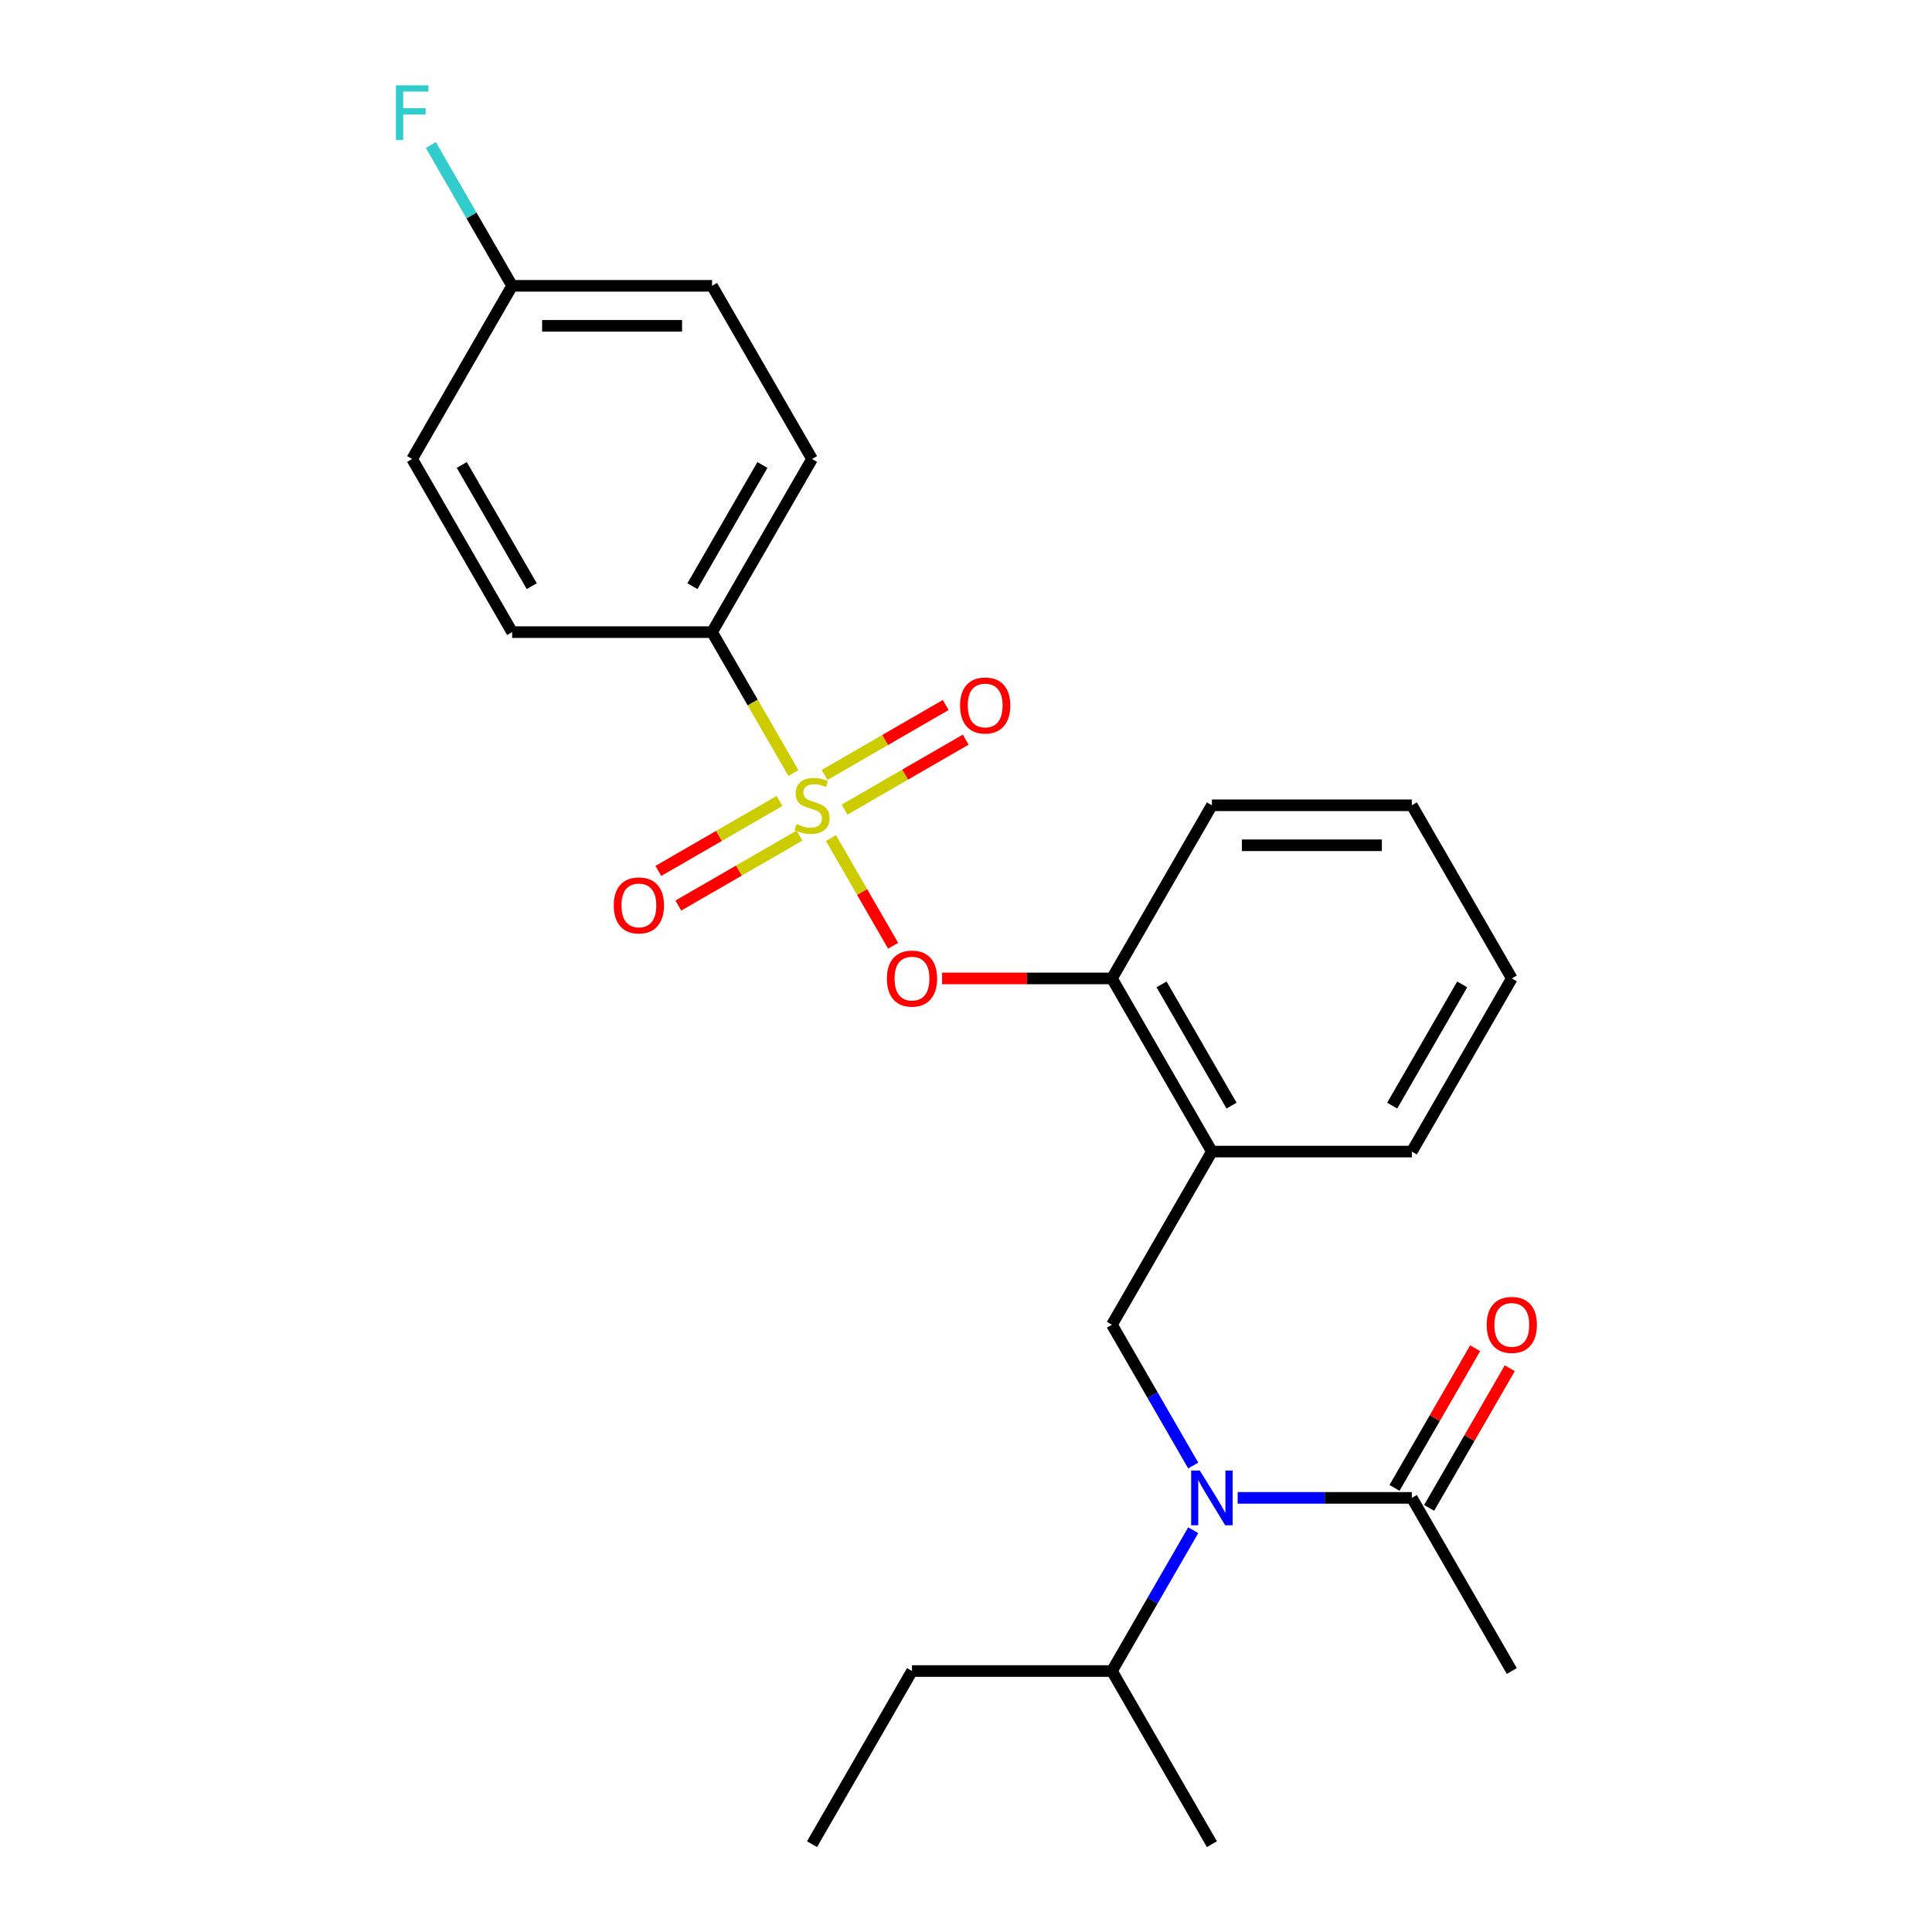 <?xml version='1.0' encoding='iso-8859-1'?>
<svg version='1.1' baseProfile='full'
              xmlns='http://www.w3.org/2000/svg'
                      xmlns:rdkit='http://www.rdkit.org/xml'
                      xmlns:xlink='http://www.w3.org/1999/xlink'
                  xml:space='preserve'
width='1000px' height='1000px' viewBox='0 0 1000 1000'>
<!-- END OF HEADER -->
<rect style='opacity:1.0;fill:#FFFFFF;stroke:none' width='1000' height='1000' x='0' y='0'> </rect>
<path class='bond-0' d='M 739.726,780.476 L 760.59,744.338' style='fill:none;fill-rule:evenodd;stroke:#000000;stroke-width:6px;stroke-linecap:butt;stroke-linejoin:miter;stroke-opacity:1' />
<path class='bond-0' d='M 760.59,744.338 L 781.454,708.201' style='fill:none;fill-rule:evenodd;stroke:#FF0000;stroke-width:6px;stroke-linecap:butt;stroke-linejoin:miter;stroke-opacity:1' />
<path class='bond-0' d='M 721.801,770.127 L 742.665,733.99' style='fill:none;fill-rule:evenodd;stroke:#000000;stroke-width:6px;stroke-linecap:butt;stroke-linejoin:miter;stroke-opacity:1' />
<path class='bond-0' d='M 742.665,733.99 L 763.529,697.852' style='fill:none;fill-rule:evenodd;stroke:#FF0000;stroke-width:6px;stroke-linecap:butt;stroke-linejoin:miter;stroke-opacity:1' />
<path class='bond-1' d='M 730.764,775.301 L 782.507,864.923' style='fill:none;fill-rule:evenodd;stroke:#000000;stroke-width:6px;stroke-linecap:butt;stroke-linejoin:miter;stroke-opacity:1' />
<path class='bond-2' d='M 730.764,775.301 L 685.684,775.301' style='fill:none;fill-rule:evenodd;stroke:#000000;stroke-width:6px;stroke-linecap:butt;stroke-linejoin:miter;stroke-opacity:1' />
<path class='bond-2' d='M 685.684,775.301 L 640.604,775.301' style='fill:none;fill-rule:evenodd;stroke:#0000FF;stroke-width:6px;stroke-linecap:butt;stroke-linejoin:miter;stroke-opacity:1' />
<path class='bond-3' d='M 575.534,685.679 L 627.277,596.057' style='fill:none;fill-rule:evenodd;stroke:#000000;stroke-width:6px;stroke-linecap:butt;stroke-linejoin:miter;stroke-opacity:1' />
<path class='bond-4' d='M 575.534,685.679 L 596.571,722.117' style='fill:none;fill-rule:evenodd;stroke:#000000;stroke-width:6px;stroke-linecap:butt;stroke-linejoin:miter;stroke-opacity:1' />
<path class='bond-4' d='M 596.571,722.117 L 617.608,758.554' style='fill:none;fill-rule:evenodd;stroke:#0000FF;stroke-width:6px;stroke-linecap:butt;stroke-linejoin:miter;stroke-opacity:1' />
<path class='bond-5' d='M 617.608,792.048 L 596.571,828.486' style='fill:none;fill-rule:evenodd;stroke:#0000FF;stroke-width:6px;stroke-linecap:butt;stroke-linejoin:miter;stroke-opacity:1' />
<path class='bond-5' d='M 596.571,828.486 L 575.534,864.923' style='fill:none;fill-rule:evenodd;stroke:#000000;stroke-width:6px;stroke-linecap:butt;stroke-linejoin:miter;stroke-opacity:1' />
<path class='bond-6' d='M 575.534,864.923 L 472.047,864.923' style='fill:none;fill-rule:evenodd;stroke:#000000;stroke-width:6px;stroke-linecap:butt;stroke-linejoin:miter;stroke-opacity:1' />
<path class='bond-7' d='M 575.534,864.923 L 627.277,954.545' style='fill:none;fill-rule:evenodd;stroke:#000000;stroke-width:6px;stroke-linecap:butt;stroke-linejoin:miter;stroke-opacity:1' />
<path class='bond-8' d='M 472.047,864.923 L 420.304,954.545' style='fill:none;fill-rule:evenodd;stroke:#000000;stroke-width:6px;stroke-linecap:butt;stroke-linejoin:miter;stroke-opacity:1' />
<path class='bond-9' d='M 782.507,506.435 L 730.764,596.057' style='fill:none;fill-rule:evenodd;stroke:#000000;stroke-width:6px;stroke-linecap:butt;stroke-linejoin:miter;stroke-opacity:1' />
<path class='bond-9' d='M 756.821,509.53 L 720.601,572.265' style='fill:none;fill-rule:evenodd;stroke:#000000;stroke-width:6px;stroke-linecap:butt;stroke-linejoin:miter;stroke-opacity:1' />
<path class='bond-10' d='M 782.507,506.435 L 730.764,416.813' style='fill:none;fill-rule:evenodd;stroke:#000000;stroke-width:6px;stroke-linecap:butt;stroke-linejoin:miter;stroke-opacity:1' />
<path class='bond-11' d='M 730.764,596.057 L 627.277,596.057' style='fill:none;fill-rule:evenodd;stroke:#000000;stroke-width:6px;stroke-linecap:butt;stroke-linejoin:miter;stroke-opacity:1' />
<path class='bond-12' d='M 627.277,596.057 L 575.534,506.435' style='fill:none;fill-rule:evenodd;stroke:#000000;stroke-width:6px;stroke-linecap:butt;stroke-linejoin:miter;stroke-opacity:1' />
<path class='bond-12' d='M 637.44,572.265 L 601.219,509.53' style='fill:none;fill-rule:evenodd;stroke:#000000;stroke-width:6px;stroke-linecap:butt;stroke-linejoin:miter;stroke-opacity:1' />
<path class='bond-13' d='M 575.534,506.435 L 627.277,416.813' style='fill:none;fill-rule:evenodd;stroke:#000000;stroke-width:6px;stroke-linecap:butt;stroke-linejoin:miter;stroke-opacity:1' />
<path class='bond-14' d='M 575.534,506.435 L 531.584,506.435' style='fill:none;fill-rule:evenodd;stroke:#000000;stroke-width:6px;stroke-linecap:butt;stroke-linejoin:miter;stroke-opacity:1' />
<path class='bond-14' d='M 531.584,506.435 L 487.634,506.435' style='fill:none;fill-rule:evenodd;stroke:#FF0000;stroke-width:6px;stroke-linecap:butt;stroke-linejoin:miter;stroke-opacity:1' />
<path class='bond-15' d='M 627.277,416.813 L 730.764,416.813' style='fill:none;fill-rule:evenodd;stroke:#000000;stroke-width:6px;stroke-linecap:butt;stroke-linejoin:miter;stroke-opacity:1' />
<path class='bond-15' d='M 642.8,437.51 L 715.241,437.51' style='fill:none;fill-rule:evenodd;stroke:#000000;stroke-width:6px;stroke-linecap:butt;stroke-linejoin:miter;stroke-opacity:1' />
<path class='bond-16' d='M 368.56,327.191 L 420.304,237.569' style='fill:none;fill-rule:evenodd;stroke:#000000;stroke-width:6px;stroke-linecap:butt;stroke-linejoin:miter;stroke-opacity:1' />
<path class='bond-16' d='M 358.397,303.399 L 394.618,240.664' style='fill:none;fill-rule:evenodd;stroke:#000000;stroke-width:6px;stroke-linecap:butt;stroke-linejoin:miter;stroke-opacity:1' />
<path class='bond-17' d='M 368.56,327.191 L 265.074,327.191' style='fill:none;fill-rule:evenodd;stroke:#000000;stroke-width:6px;stroke-linecap:butt;stroke-linejoin:miter;stroke-opacity:1' />
<path class='bond-18' d='M 368.56,327.191 L 389.609,363.648' style='fill:none;fill-rule:evenodd;stroke:#000000;stroke-width:6px;stroke-linecap:butt;stroke-linejoin:miter;stroke-opacity:1' />
<path class='bond-18' d='M 389.609,363.648 L 410.658,400.106' style='fill:none;fill-rule:evenodd;stroke:#CCCC00;stroke-width:6px;stroke-linecap:butt;stroke-linejoin:miter;stroke-opacity:1' />
<path class='bond-19' d='M 420.304,237.569 L 368.56,147.947' style='fill:none;fill-rule:evenodd;stroke:#000000;stroke-width:6px;stroke-linecap:butt;stroke-linejoin:miter;stroke-opacity:1' />
<path class='bond-20' d='M 265.074,327.191 L 213.33,237.569' style='fill:none;fill-rule:evenodd;stroke:#000000;stroke-width:6px;stroke-linecap:butt;stroke-linejoin:miter;stroke-opacity:1' />
<path class='bond-20' d='M 275.237,303.399 L 239.016,240.664' style='fill:none;fill-rule:evenodd;stroke:#000000;stroke-width:6px;stroke-linecap:butt;stroke-linejoin:miter;stroke-opacity:1' />
<path class='bond-21' d='M 265.074,147.947 L 213.33,237.569' style='fill:none;fill-rule:evenodd;stroke:#000000;stroke-width:6px;stroke-linecap:butt;stroke-linejoin:miter;stroke-opacity:1' />
<path class='bond-22' d='M 265.074,147.947 L 244.036,111.509' style='fill:none;fill-rule:evenodd;stroke:#000000;stroke-width:6px;stroke-linecap:butt;stroke-linejoin:miter;stroke-opacity:1' />
<path class='bond-22' d='M 244.036,111.509 L 222.999,75.072' style='fill:none;fill-rule:evenodd;stroke:#33CCCC;stroke-width:6px;stroke-linecap:butt;stroke-linejoin:miter;stroke-opacity:1' />
<path class='bond-23' d='M 265.074,147.947 L 368.56,147.947' style='fill:none;fill-rule:evenodd;stroke:#000000;stroke-width:6px;stroke-linecap:butt;stroke-linejoin:miter;stroke-opacity:1' />
<path class='bond-23' d='M 280.597,168.644 L 353.037,168.644' style='fill:none;fill-rule:evenodd;stroke:#000000;stroke-width:6px;stroke-linecap:butt;stroke-linejoin:miter;stroke-opacity:1' />
<path class='bond-24' d='M 462.286,489.528 L 446.196,461.66' style='fill:none;fill-rule:evenodd;stroke:#FF0000;stroke-width:6px;stroke-linecap:butt;stroke-linejoin:miter;stroke-opacity:1' />
<path class='bond-24' d='M 446.196,461.66 L 430.106,433.792' style='fill:none;fill-rule:evenodd;stroke:#CCCC00;stroke-width:6px;stroke-linecap:butt;stroke-linejoin:miter;stroke-opacity:1' />
<path class='bond-25' d='M 437.145,419.039 L 468.497,400.938' style='fill:none;fill-rule:evenodd;stroke:#CCCC00;stroke-width:6px;stroke-linecap:butt;stroke-linejoin:miter;stroke-opacity:1' />
<path class='bond-25' d='M 468.497,400.938 L 499.85,382.837' style='fill:none;fill-rule:evenodd;stroke:#FF0000;stroke-width:6px;stroke-linecap:butt;stroke-linejoin:miter;stroke-opacity:1' />
<path class='bond-25' d='M 426.796,401.115 L 458.149,383.014' style='fill:none;fill-rule:evenodd;stroke:#CCCC00;stroke-width:6px;stroke-linecap:butt;stroke-linejoin:miter;stroke-opacity:1' />
<path class='bond-25' d='M 458.149,383.014 L 489.501,364.912' style='fill:none;fill-rule:evenodd;stroke:#FF0000;stroke-width:6px;stroke-linecap:butt;stroke-linejoin:miter;stroke-opacity:1' />
<path class='bond-26' d='M 403.462,414.587 L 372.11,432.688' style='fill:none;fill-rule:evenodd;stroke:#CCCC00;stroke-width:6px;stroke-linecap:butt;stroke-linejoin:miter;stroke-opacity:1' />
<path class='bond-26' d='M 372.11,432.688 L 340.758,450.789' style='fill:none;fill-rule:evenodd;stroke:#FF0000;stroke-width:6px;stroke-linecap:butt;stroke-linejoin:miter;stroke-opacity:1' />
<path class='bond-26' d='M 413.811,432.511 L 382.458,450.613' style='fill:none;fill-rule:evenodd;stroke:#CCCC00;stroke-width:6px;stroke-linecap:butt;stroke-linejoin:miter;stroke-opacity:1' />
<path class='bond-26' d='M 382.458,450.613 L 351.106,468.714' style='fill:none;fill-rule:evenodd;stroke:#FF0000;stroke-width:6px;stroke-linecap:butt;stroke-linejoin:miter;stroke-opacity:1' />
<path  class='atom-2' d='M 621.017 761.141
L 630.297 776.141
Q 631.217 777.621, 632.697 780.301
Q 634.177 782.981, 634.257 783.141
L 634.257 761.141
L 638.017 761.141
L 638.017 789.461
L 634.137 789.461
L 624.177 773.061
Q 623.017 771.141, 621.777 768.941
Q 620.577 766.741, 620.217 766.061
L 620.217 789.461
L 616.537 789.461
L 616.537 761.141
L 621.017 761.141
' fill='#0000FF'/>
<path  class='atom-3' d='M 769.507 685.759
Q 769.507 678.959, 772.867 675.159
Q 776.227 671.359, 782.507 671.359
Q 788.787 671.359, 792.147 675.159
Q 795.507 678.959, 795.507 685.759
Q 795.507 692.639, 792.107 696.559
Q 788.707 700.439, 782.507 700.439
Q 776.267 700.439, 772.867 696.559
Q 769.507 692.679, 769.507 685.759
M 782.507 697.239
Q 786.827 697.239, 789.147 694.359
Q 791.507 691.439, 791.507 685.759
Q 791.507 680.199, 789.147 677.399
Q 786.827 674.559, 782.507 674.559
Q 778.187 674.559, 775.827 677.359
Q 773.507 680.159, 773.507 685.759
Q 773.507 691.479, 775.827 694.359
Q 778.187 697.239, 782.507 697.239
' fill='#FF0000'/>
<path  class='atom-18' d='M 459.047 506.515
Q 459.047 499.715, 462.407 495.915
Q 465.767 492.115, 472.047 492.115
Q 478.327 492.115, 481.687 495.915
Q 485.047 499.715, 485.047 506.515
Q 485.047 513.395, 481.647 517.315
Q 478.247 521.195, 472.047 521.195
Q 465.807 521.195, 462.407 517.315
Q 459.047 513.435, 459.047 506.515
M 472.047 517.995
Q 476.367 517.995, 478.687 515.115
Q 481.047 512.195, 481.047 506.515
Q 481.047 500.955, 478.687 498.155
Q 476.367 495.315, 472.047 495.315
Q 467.727 495.315, 465.367 498.115
Q 463.047 500.915, 463.047 506.515
Q 463.047 512.235, 465.367 515.115
Q 467.727 517.995, 472.047 517.995
' fill='#FF0000'/>
<path  class='atom-19' d='M 412.304 426.533
Q 412.624 426.653, 413.944 427.213
Q 415.264 427.773, 416.704 428.133
Q 418.184 428.453, 419.624 428.453
Q 422.304 428.453, 423.864 427.173
Q 425.424 425.853, 425.424 423.573
Q 425.424 422.013, 424.624 421.053
Q 423.864 420.093, 422.664 419.573
Q 421.464 419.053, 419.464 418.453
Q 416.944 417.693, 415.424 416.973
Q 413.944 416.253, 412.864 414.733
Q 411.824 413.213, 411.824 410.653
Q 411.824 407.093, 414.224 404.893
Q 416.664 402.693, 421.464 402.693
Q 424.744 402.693, 428.464 404.253
L 427.544 407.333
Q 424.144 405.933, 421.584 405.933
Q 418.824 405.933, 417.304 407.093
Q 415.784 408.213, 415.824 410.173
Q 415.824 411.693, 416.584 412.613
Q 417.384 413.533, 418.504 414.053
Q 419.664 414.573, 421.584 415.173
Q 424.144 415.973, 425.664 416.773
Q 427.184 417.573, 428.264 419.213
Q 429.384 420.813, 429.384 423.573
Q 429.384 427.493, 426.744 429.613
Q 424.144 431.693, 419.784 431.693
Q 417.264 431.693, 415.344 431.133
Q 413.464 430.613, 411.224 429.693
L 412.304 426.533
' fill='#CCCC00'/>
<path  class='atom-20' d='M 496.926 365.15
Q 496.926 358.35, 500.286 354.55
Q 503.646 350.75, 509.926 350.75
Q 516.206 350.75, 519.566 354.55
Q 522.926 358.35, 522.926 365.15
Q 522.926 372.03, 519.526 375.95
Q 516.126 379.83, 509.926 379.83
Q 503.686 379.83, 500.286 375.95
Q 496.926 372.07, 496.926 365.15
M 509.926 376.63
Q 514.246 376.63, 516.566 373.75
Q 518.926 370.83, 518.926 365.15
Q 518.926 359.59, 516.566 356.79
Q 514.246 353.95, 509.926 353.95
Q 505.606 353.95, 503.246 356.75
Q 500.926 359.55, 500.926 365.15
Q 500.926 370.87, 503.246 373.75
Q 505.606 376.63, 509.926 376.63
' fill='#FF0000'/>
<path  class='atom-21' d='M 317.682 468.636
Q 317.682 461.836, 321.042 458.036
Q 324.402 454.236, 330.682 454.236
Q 336.962 454.236, 340.322 458.036
Q 343.682 461.836, 343.682 468.636
Q 343.682 475.516, 340.282 479.436
Q 336.882 483.316, 330.682 483.316
Q 324.442 483.316, 321.042 479.436
Q 317.682 475.556, 317.682 468.636
M 330.682 480.116
Q 335.002 480.116, 337.322 477.236
Q 339.682 474.316, 339.682 468.636
Q 339.682 463.076, 337.322 460.276
Q 335.002 457.436, 330.682 457.436
Q 326.362 457.436, 324.002 460.236
Q 321.682 463.036, 321.682 468.636
Q 321.682 474.356, 324.002 477.236
Q 326.362 480.116, 330.682 480.116
' fill='#FF0000'/>
<path  class='atom-23' d='M 204.91 44.165
L 221.75 44.165
L 221.75 47.405
L 208.71 47.405
L 208.71 56.005
L 220.31 56.005
L 220.31 59.285
L 208.71 59.285
L 208.71 72.485
L 204.91 72.485
L 204.91 44.165
' fill='#33CCCC'/>
</svg>
